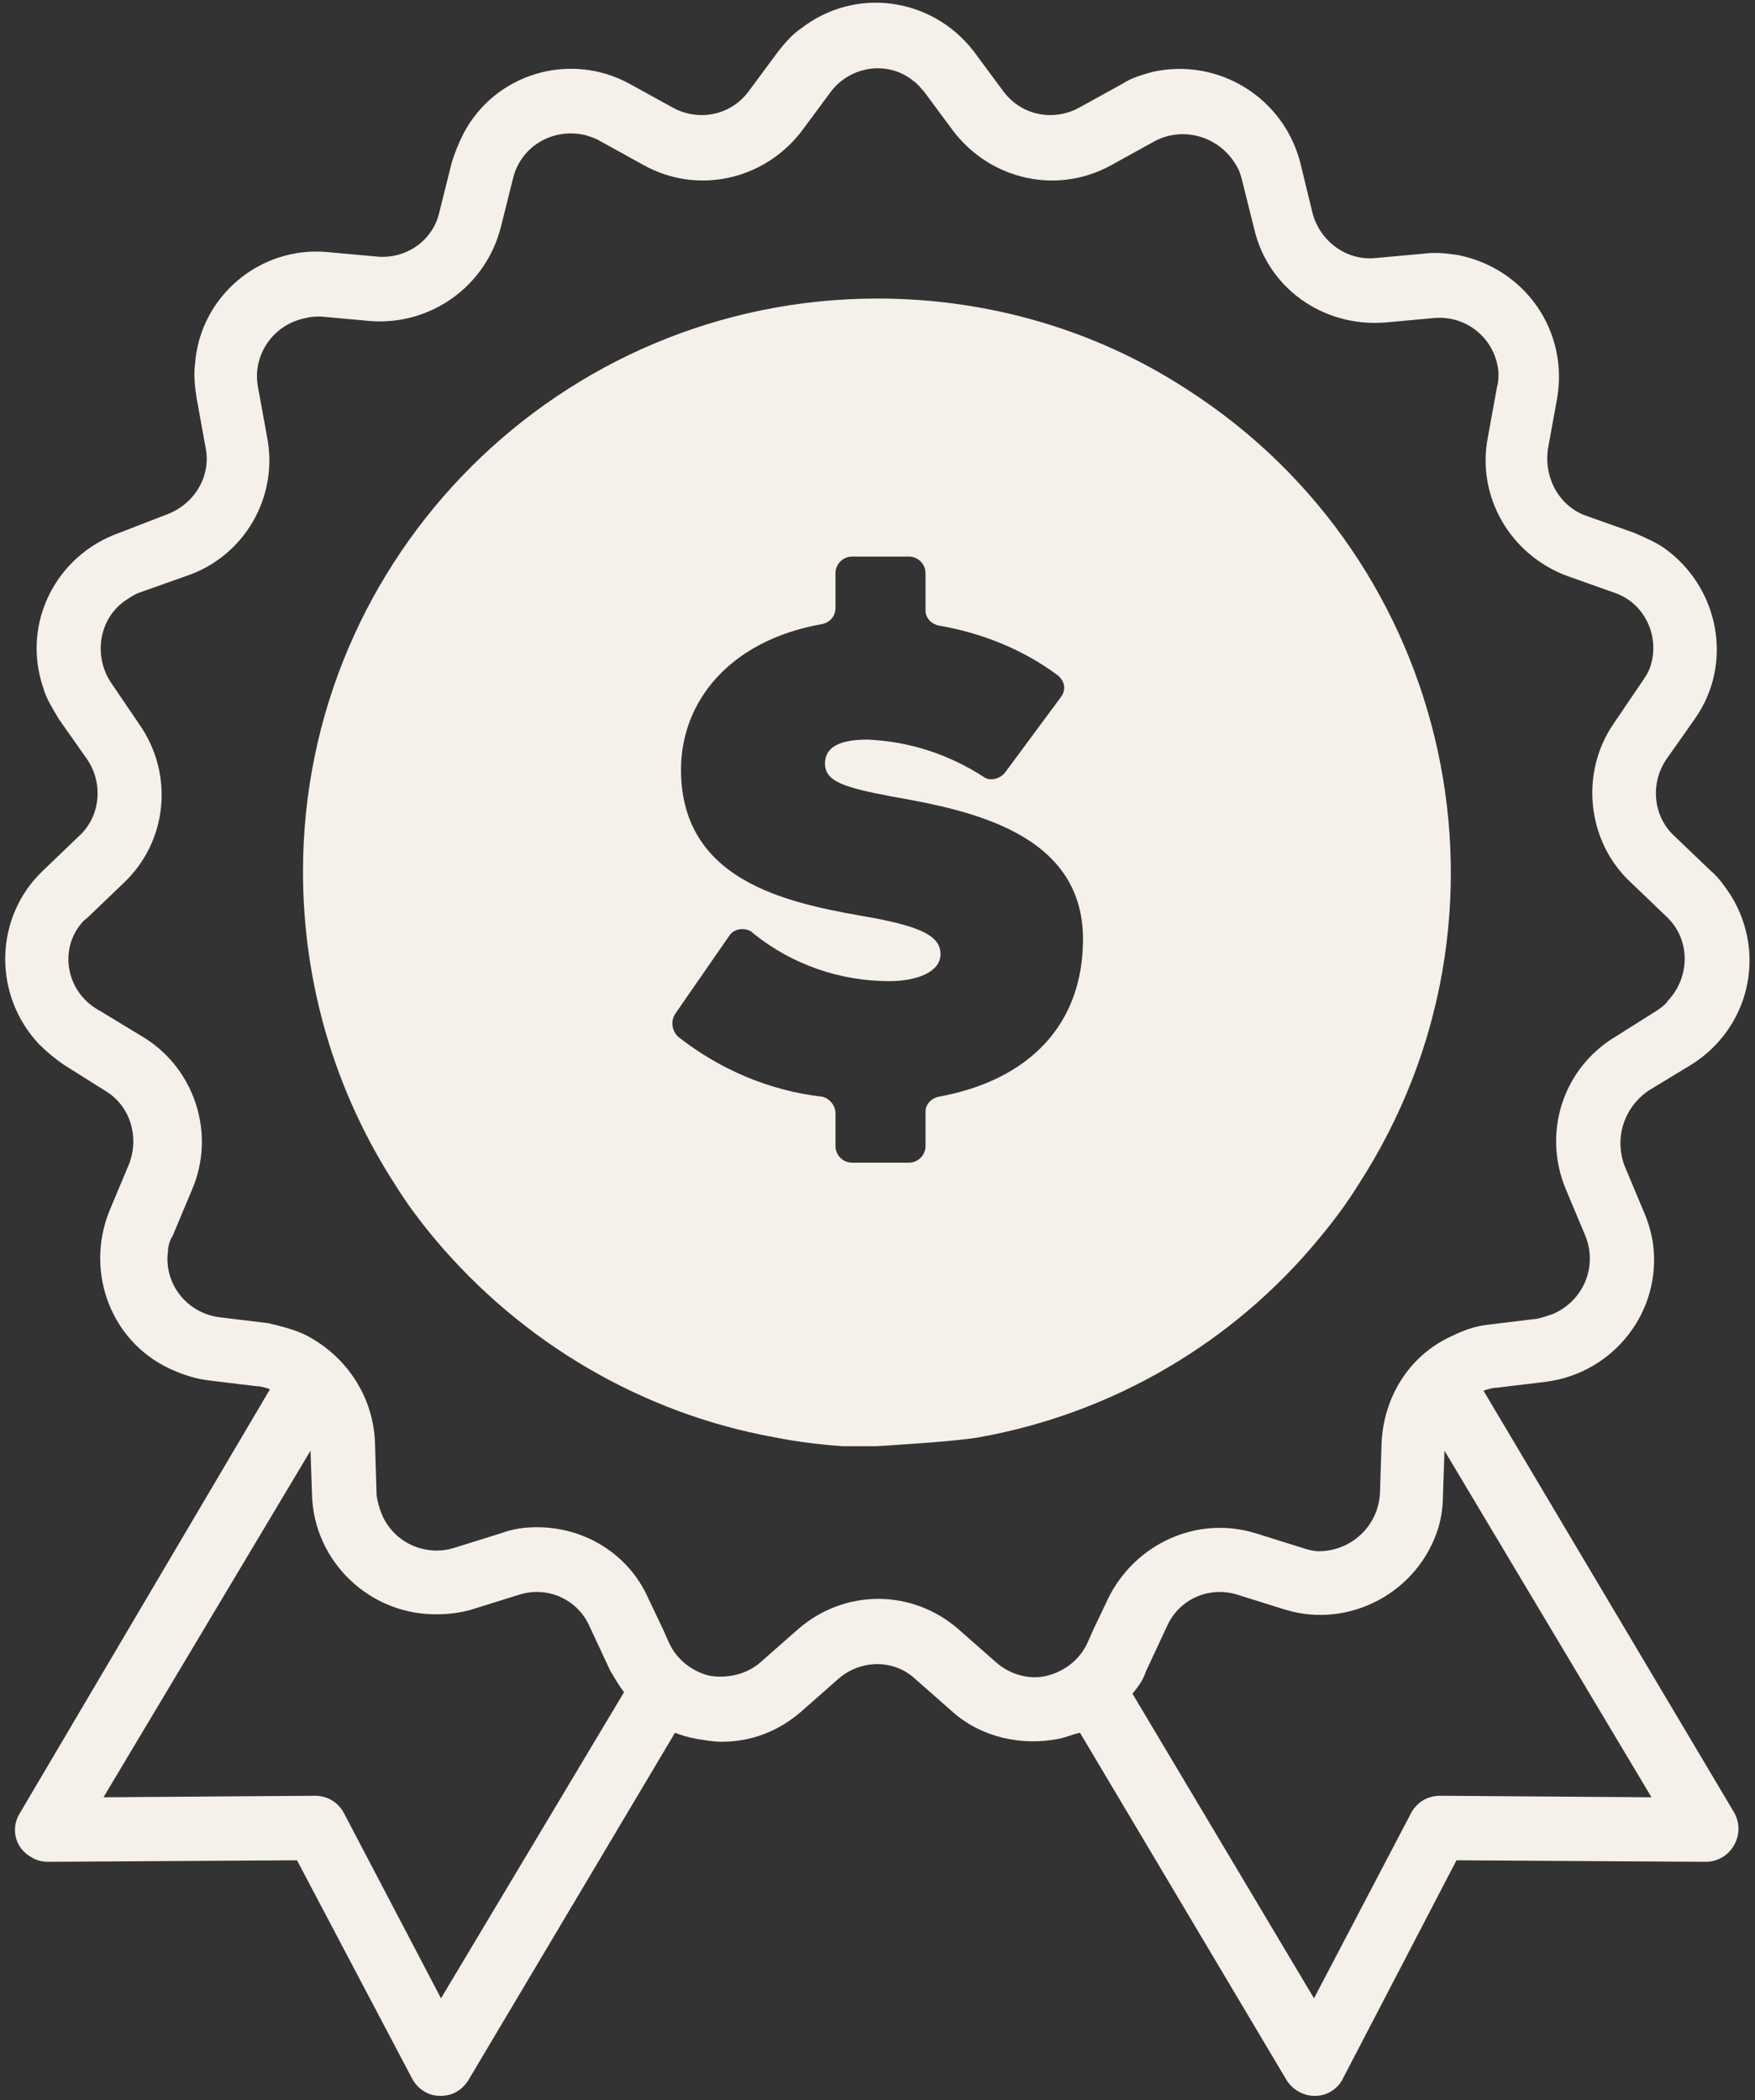 <?xml version="1.0" encoding="utf-8"?>
<!-- Generator: Adobe Illustrator 25.0.1, SVG Export Plug-In . SVG Version: 6.00 Build 0)  -->
<svg version="1.1" id="Layer_1" xmlns="http://www.w3.org/2000/svg" xmlns:xlink="http://www.w3.org/1999/xlink" x="0px" y="0px"
	 viewBox="0 0 117 140" style="enable-background:new 0 0 117 140;" xml:space="preserve">
<rect x="0" y="0" width="117" height="140" fill="#333333" stroke="none"/>
<style type="text/css">
	.st0{fill:#F5F0E9;}
</style>
<path class="st0" d="M109.9,72.7l2.8-1.7c3.9-2.4,5.1-7.4,2.7-11.3c-0.4-0.6-0.8-1.2-1.4-1.7l-2.4-2.3c-1.4-1.3-1.6-3.5-0.5-5.1
	l1.9-2.7c2.6-3.7,1.6-8.8-2.1-11.4c-0.6-0.4-1.3-0.7-2-1l-3.1-1.1c-1.8-0.6-2.9-2.5-2.6-4.5l0.6-3.3c0.8-4.5-2.1-8.7-6.6-9.6
	c-0.7-0.1-1.4-0.2-2.2-0.1l-3.3,0.3c-1.9,0.2-3.7-1.1-4.2-3l-0.8-3.3c-1.1-4.4-5.5-7.1-9.9-6.1c-0.7,0.2-1.4,0.4-2,0.8l-2.9,1.6
	c-1.7,0.9-3.8,0.5-5-1.1l-2-2.7c-2.8-3.6-7.9-4.3-11.5-1.5c-0.6,0.4-1.1,1-1.5,1.5l-2,2.7c-1.2,1.6-3.3,2-5,1.1L42,5.6
	c-4-2.2-9-0.7-11.1,3.3c-0.3,0.6-0.6,1.3-0.8,2l-0.8,3.2c-0.4,1.9-2.2,3.2-4.2,3l-3.3-0.3c-4.5-0.4-8.5,3-8.8,7.5
	c-0.1,0.7,0,1.5,0.1,2.2l0.6,3.3c0.4,1.9-0.7,3.8-2.6,4.5L8,35.5C3.7,37,1.4,41.6,2.9,45.9c0.2,0.7,0.6,1.3,1,2l1.9,2.7
	c1.1,1.6,0.9,3.8-0.5,5.1L2.9,58c-3.3,3.1-3.4,8.3-0.3,11.6c0.5,0.5,1.1,1,1.7,1.4L7,72.7c1.7,1,2.3,3.1,1.6,4.9l-1.3,3.1
	c-1.7,4.2,0.2,9,4.4,10.7c0.7,0.3,1.4,0.5,2.1,0.6l3.3,0.4c0.3,0,0.6,0.1,0.9,0.2L1.3,120.9c-0.6,1-0.3,2.3,0.8,2.9
	c0.3,0.2,0.7,0.3,1.1,0.3l0,0l16.6-0.1l7.7,14.6c0.4,0.7,1.1,1.1,1.8,1.1h0.1c0.8,0,1.4-0.4,1.8-1L45,115.5c0.5,0.2,0.9,0.3,1.4,0.4
	c0.6,0.1,1.2,0.2,1.7,0.2c2,0,3.8-0.7,5.3-2l2.5-2.2c1.5-1.3,3.7-1.3,5.1,0l2.5,2.2c1.9,1.7,4.6,2.3,7.1,1.8
	c0.5-0.1,0.9-0.3,1.4-0.4l13.8,23.2c0.4,0.6,1.1,1,1.8,1h0.1c0.8,0,1.5-0.5,1.8-1.1l7.6-14.6l16.6,0.1c0.8,0,1.5-0.4,1.9-1.1
	c0.4-0.7,0.4-1.5,0-2.2L98.9,92.7c0.3-0.1,0.6-0.2,0.9-0.2l3.3-0.4c4.5-0.6,7.7-4.7,7.1-9.2c-0.1-0.7-0.3-1.4-0.6-2.1l-1.3-3.1
	C107.6,75.8,108.3,73.8,109.9,72.7z M29.4,133.2l-6.5-12.4c-0.4-0.7-1.1-1.1-1.9-1.1l0,0l-14.1,0.1l13.8-23.1l0.1,2.9
	c0.1,4.5,3.9,8.1,8.4,8c0.7,0,1.5-0.1,2.2-0.3l3.2-1c1.9-0.6,3.9,0.3,4.7,2.1l1.4,3c0.3,0.5,0.6,1,0.9,1.4L29.4,133.2z M110.1,119.8
	l-14.1-0.1l0,0c-0.8,0-1.5,0.4-1.9,1.1l-6.5,12.4l-12.1-20.3c0.4-0.5,0.7-0.9,0.9-1.5l1.4-3c0.8-1.8,2.8-2.7,4.7-2.1l3.2,1
	c4.3,1.3,8.9-1.2,10.2-5.5c0.2-0.7,0.3-1.4,0.3-2.2l0.1-2.9L110.1,119.8z M107.7,69.1c-3.5,2.1-4.9,6.4-3.3,10.2l1.3,3.1
	c0.8,2-0.1,4.3-2.2,5.2c-0.3,0.1-0.6,0.2-1,0.3l-3.3,0.4c-0.9,0.1-1.7,0.4-2.5,0.8c-2.8,1.3-4.5,4.1-4.6,7.2L92,99.5
	c-0.1,2.2-1.9,3.9-4.1,3.9c-0.3,0-0.7-0.1-1-0.2l-3.2-1c-3.9-1.2-8,0.7-9.8,4.3l-1,2.1l-0.4,0.9c-0.5,1.1-1.5,1.9-2.7,2.2h0
	c-1.2,0.3-2.5-0.1-3.4-0.9l-2.5-2.2c-3.1-2.7-7.6-2.7-10.7,0l-2.5,2.2c-0.9,0.8-2.2,1.1-3.4,0.9h0c-1.2-0.3-2.2-1.1-2.7-2.2
	l-0.4-0.9l-1-2.1c-1.3-2.9-4.2-4.7-7.4-4.7c-0.8,0-1.6,0.1-2.4,0.4l-3.2,1c-2.1,0.6-4.3-0.6-4.9-2.7c-0.1-0.3-0.2-0.7-0.2-1
	l-0.1-3.3c-0.1-3.1-1.9-5.8-4.6-7.2c-0.8-0.4-1.7-0.6-2.5-0.8l-3.3-0.4c-2.2-0.3-3.7-2.3-3.4-4.4c0-0.3,0.1-0.7,0.3-1l1.3-3.1
	c1.6-3.7,0.2-8.1-3.3-10.2l-2.8-1.7C4.6,66.3,4,63.8,5.1,62c0.2-0.3,0.4-0.6,0.7-0.8l2.4-2.3c3-2.8,3.4-7.3,1.1-10.6l-1.9-2.8
	c-1.2-1.8-0.8-4.3,1-5.5c0.3-0.2,0.6-0.4,0.9-0.5l3.1-1.1c3.9-1.3,6.2-5.3,5.4-9.3l-0.6-3.3c-0.4-2.1,1-4.2,3.2-4.6
	c0.3-0.1,0.7-0.1,1-0.1l3.3,0.3c4,0.3,7.7-2.3,8.7-6.3l0.8-3.2C34.7,9.8,36.8,8.5,39,9c0.3,0.1,0.7,0.2,1,0.4l2.9,1.6
	c3.6,2,8,1,10.5-2.2l2-2.7c1.3-1.7,3.8-2.1,5.5-0.7c0.3,0.2,0.5,0.5,0.7,0.7l2,2.7c2.5,3.2,6.9,4.2,10.5,2.2l2.9-1.6
	c1.9-1,4.3-0.3,5.4,1.6c0.2,0.3,0.3,0.6,0.4,1l0.8,3.2c0.9,4,4.6,6.6,8.7,6.3l3.3-0.3c2.2-0.2,4.1,1.4,4.3,3.6c0,0.3,0,0.7-0.1,1
	l-0.6,3.3c-0.8,4,1.5,7.9,5.3,9.3l3.1,1.1c2.1,0.7,3.1,3,2.4,5c-0.1,0.3-0.3,0.6-0.5,0.9l-1.9,2.8c-2.3,3.3-1.8,7.9,1.1,10.6
	l2.4,2.3c1.6,1.5,1.6,4,0.1,5.6c-0.2,0.3-0.5,0.5-0.8,0.7L107.7,69.1z M58.5,19.9c-21.1,0-38.3,17.1-38.3,38.2
	c0,7.4,2.1,14.6,6.1,20.8c0.8,1.3,1.7,2.5,2.7,3.7c5.8,6.9,13.8,11.6,22.6,13.2c1.5,0.3,3.1,0.5,4.6,0.6h2.2c0,0,5.3-0.3,6.9-0.6
	c8.9-1.6,16.9-6.3,22.6-13.2c1-1.2,1.9-2.4,2.7-3.7c11.5-17.8,6.3-41.5-11.4-52.9C73.1,22,65.9,19.9,58.5,19.9z M62.6,73.1
	c-0.5,0.1-0.9,0.5-0.9,1v2.3c0,0.6-0.5,1.1-1.1,1.1h-3.8c-0.6,0-1.1-0.5-1.1-1.1v-2.2c0-0.5-0.4-1-0.9-1.1c-3.5-0.4-6.8-1.8-9.6-4
	c-0.4-0.4-0.5-1-0.2-1.5l3.6-5.2c0.3-0.5,1-0.6,1.5-0.3c0,0,0,0,0.1,0.1c2.6,2.1,5.8,3.2,9.1,3.2c1.8,0,3.4-0.6,3.4-1.8
	s-1.3-1.8-4.4-2.4c-5.1-0.9-12.9-2.1-12.9-9.9c0-4.5,3.2-8.6,9.4-9.7c0.5-0.1,0.9-0.5,0.9-1.1v-2.3c0-0.6,0.5-1.1,1.1-1.1h3.8
	c0.6,0,1.1,0.5,1.1,1.1v2.5c0,0.5,0.4,0.9,0.9,1c2.9,0.5,5.6,1.6,7.9,3.3c0.5,0.4,0.6,1,0.2,1.5c0,0,0,0,0,0L67,51.5
	c-0.3,0.4-1,0.6-1.4,0.3c-2.3-1.5-5-2.4-7.8-2.5c-2.3,0-2.8,0.8-2.8,1.6c0,1.2,1.3,1.6,4.5,2.2c5.1,0.9,12.7,2.4,12.7,9.5
	C72.2,68.3,68.6,72,62.6,73.1L62.6,73.1z"/>
</svg>
